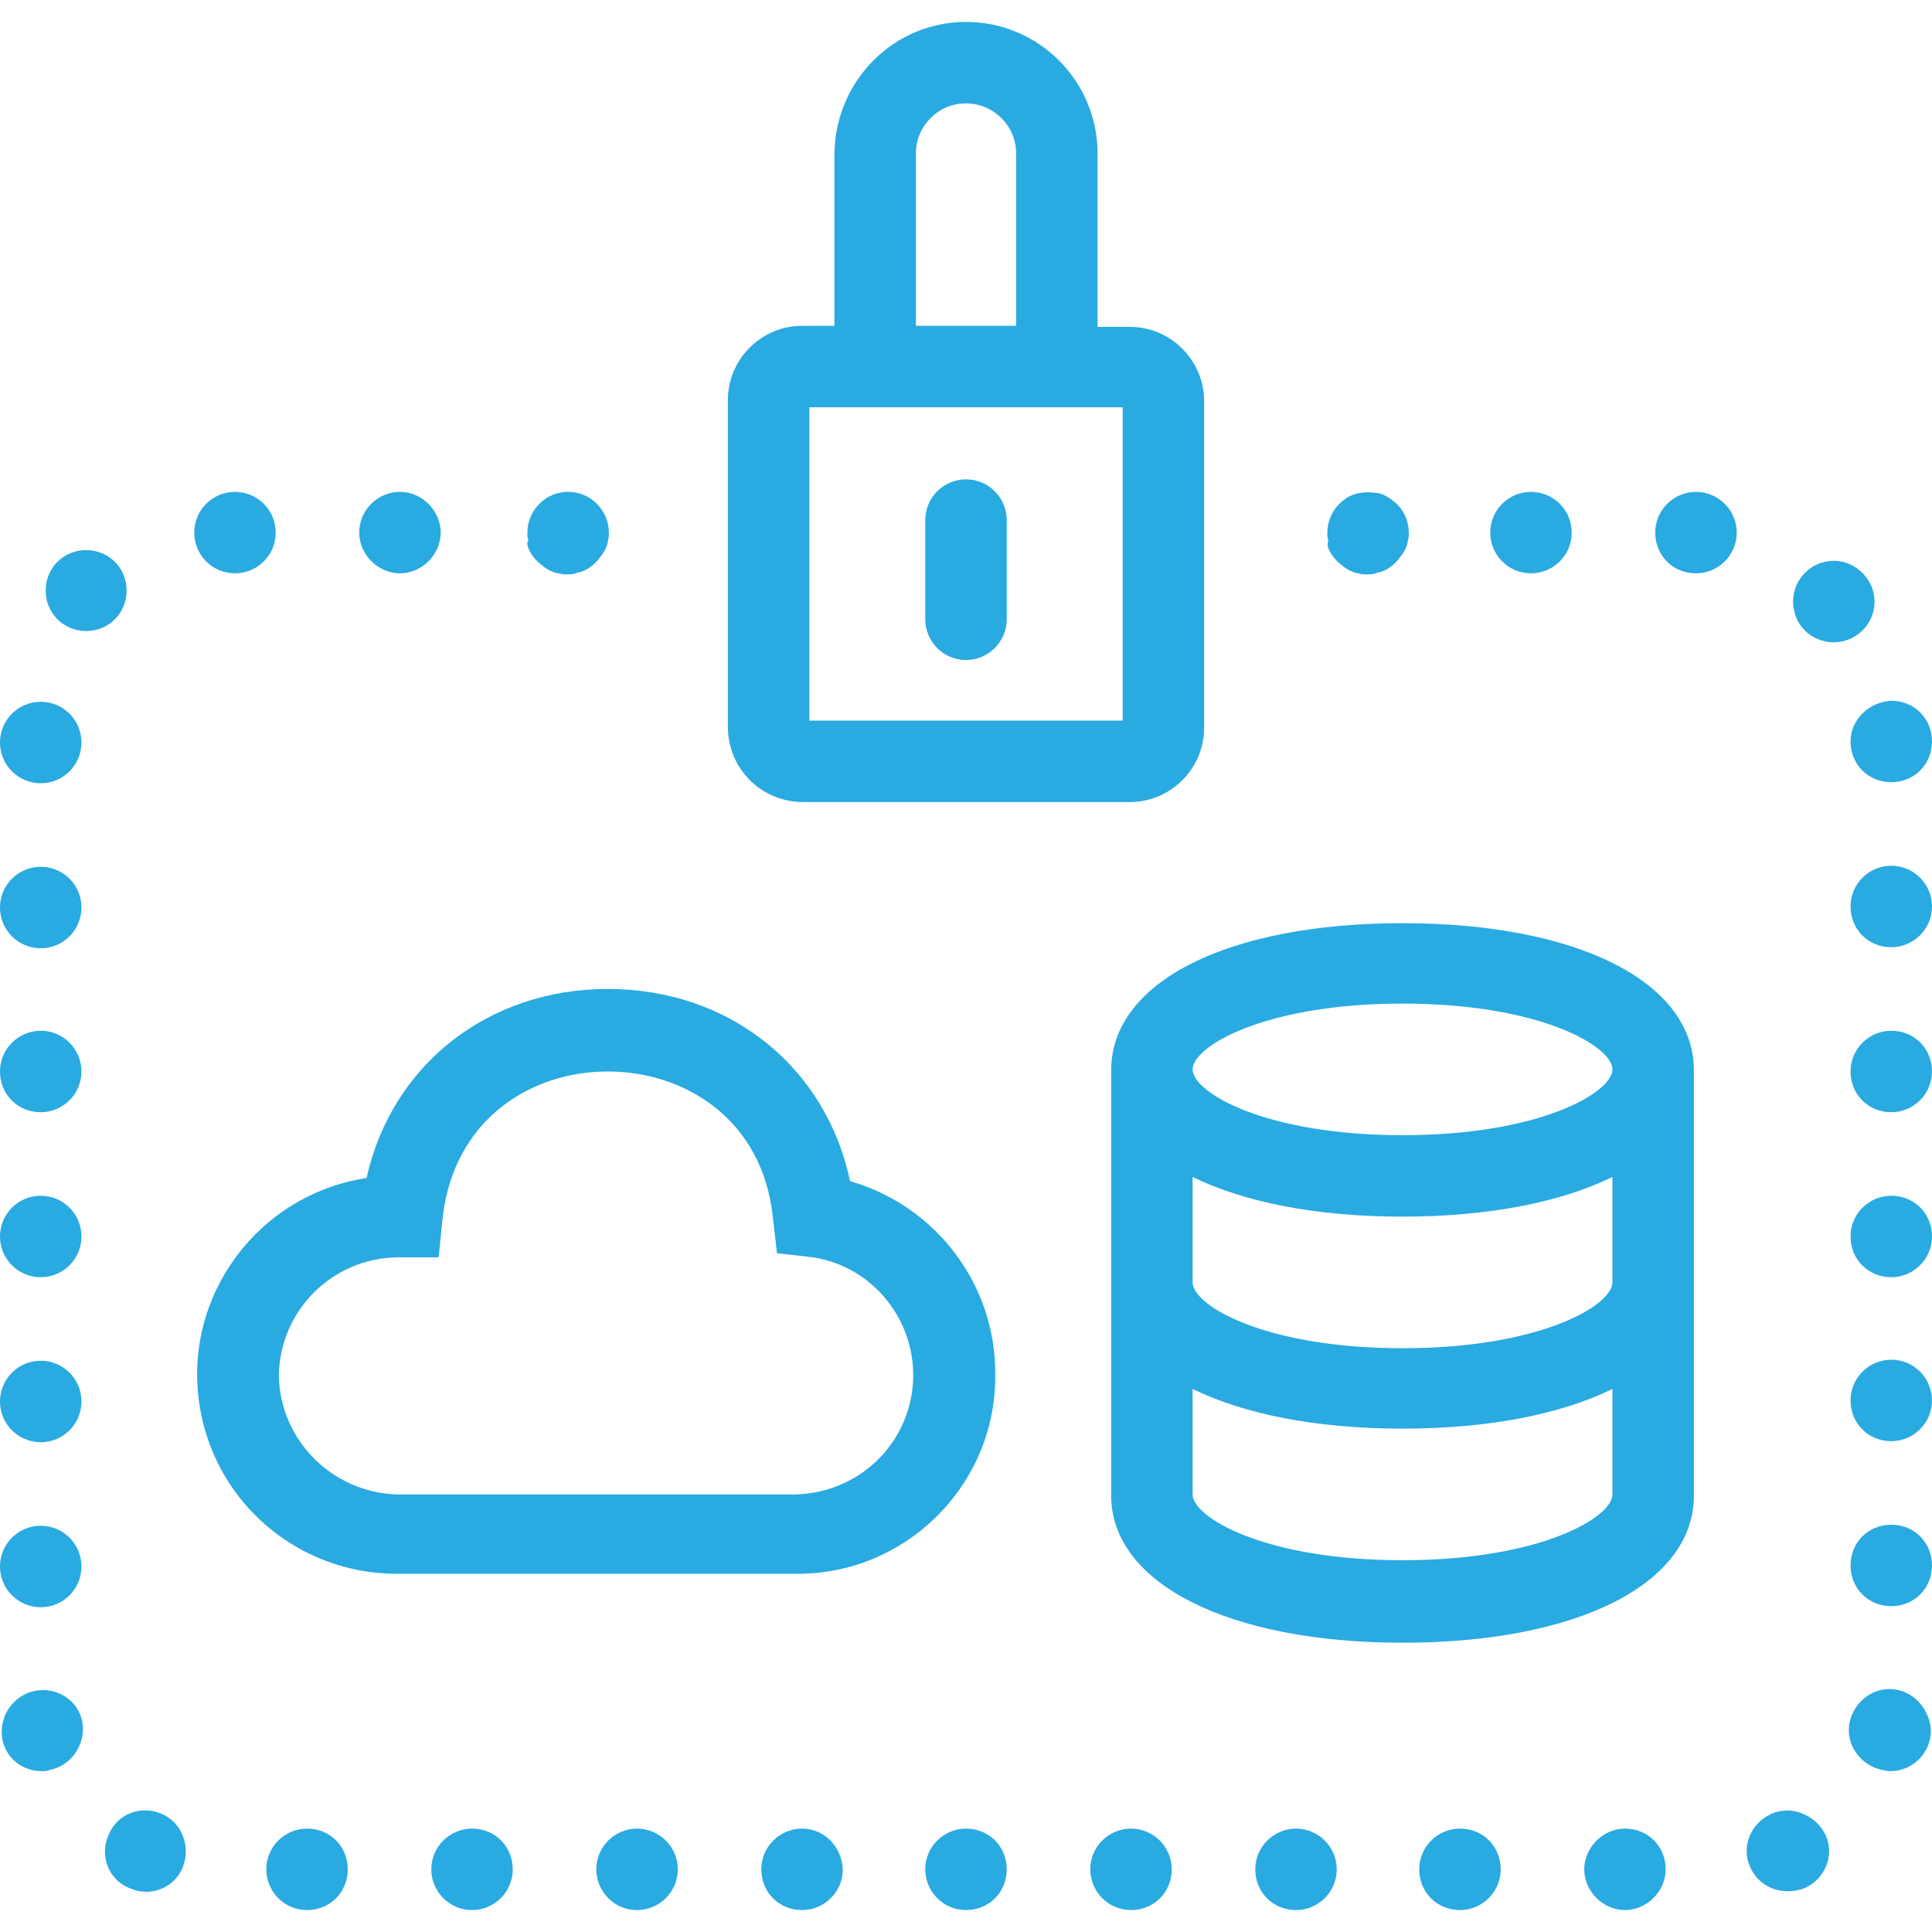 <?xml version="1.0" encoding="UTF-8"?> <!-- Generator: Adobe Illustrator 23.0.1, SVG Export Plug-In . SVG Version: 6.00 Build 0) --> <svg xmlns="http://www.w3.org/2000/svg" xmlns:xlink="http://www.w3.org/1999/xlink" id="Layer_1" x="0px" y="0px" viewBox="0 0 185 185" style="enable-background:new 0 0 185 185;" xml:space="preserve"> <style type="text/css"> .st0{fill:#29AAE1;} </style> <title>icone_seguranca_de_dados</title> <g> <path class="st0" d="M134.3,88.4c-16.7,0-27.9,5.6-27.9,14.1v40.7c0,8.4,11.2,14.1,27.9,14.1c16.7,0,27.9-5.6,27.9-14.1v-40.7 C162.2,94,151,88.4,134.3,88.4z M154.4,122.8c0,2.2-6.9,6.3-20.1,6.3c-13.2,0-20.1-4.1-20.1-6.3v-10.1c4.9,2.4,11.8,3.8,20.1,3.8 c8.3,0,15.2-1.4,20.1-3.8L154.4,122.8z M134.3,96.1c13.2,0,20.1,4.1,20.1,6.3c0,2.2-6.9,6.3-20.1,6.3c-13.2,0-20.1-4.1-20.1-6.3 C114.2,100.2,121.1,96.1,134.3,96.1z M134.3,149.4c-13.2,0-20.1-4.1-20.1-6.3V133c4.9,2.4,11.8,3.8,20.1,3.8 c8.3,0,15.2-1.4,20.1-3.8v10.1C154.4,145.3,147.5,149.4,134.3,149.4z"></path> <path class="st0" d="M95.3,131.7c0.1-8.6-5.6-16.2-13.9-18.6c-2.3-10.9-11.5-18.4-23.2-18.4c-11.5,0-20.7,7.3-23.1,18.1 c-10.4,1.6-17.6,11.3-16,21.7c1.4,9.3,9.4,16.2,18.9,16.2h38.2c10.4,0.1,19-8.3,19.1-18.7C95.3,132,95.3,131.8,95.3,131.7z M26.7,131.7c0.1-6.2,5.1-11.2,11.3-11.3H42l0.4-3.9c1.1-9.3,8.4-13.9,15.8-13.9s14.8,4.6,15.8,13.9l0.4,3.5l3.5,0.4 c6.2,1,10.4,6.9,9.4,13.1c-0.9,5.5-5.6,9.5-11.2,9.6H38C31.8,142.9,26.8,137.9,26.7,131.7z"></path> <path class="st0" d="M127.2,52.5c0.1,0.2,0.2,0.5,0.4,0.7c0.1,0.2,0.3,0.4,0.5,0.6c0.2,0.2,0.4,0.3,0.6,0.5 c0.2,0.1,0.4,0.3,0.7,0.4c0.2,0.1,0.5,0.2,0.7,0.2c0.2,0.1,0.5,0.1,0.8,0.1c0.3,0,0.5,0,0.8-0.1c0.2-0.1,0.5-0.1,0.7-0.2 c0.2-0.1,0.5-0.2,0.7-0.4c0.2-0.1,0.4-0.3,0.6-0.5c0.2-0.2,0.3-0.4,0.5-0.6c0.1-0.2,0.3-0.4,0.4-0.7c0.1-0.2,0.2-0.5,0.2-0.7 c0.1-0.3,0.1-0.5,0.1-0.8c0-1-0.4-2-1.1-2.7c-0.2-0.2-0.4-0.3-0.6-0.5c-0.2-0.1-0.4-0.3-0.7-0.4c-0.2-0.1-0.5-0.2-0.7-0.2 c-0.8-0.1-1.5-0.1-2.3,0.2c-0.2,0.1-0.5,0.2-0.7,0.4c-0.2,0.1-0.4,0.3-0.6,0.5c-0.7,0.7-1.1,1.7-1.1,2.7c0,0.3,0,0.5,0.1,0.8 C127.1,52,127.1,52.2,127.2,52.5z"></path> <path class="st0" d="M11,59.3c1.5-1.5,1.5-4,0-5.5s-4-1.5-5.5,0c-1.5,1.5-1.5,4,0,5.5c0,0,0,0,0,0C7,60.8,9.5,60.8,11,59.3 C11,59.3,11,59.3,11,59.3L11,59.3z"></path> <path class="st0" d="M108.3,175.1c-2.1,0-3.9,1.7-3.9,3.9c0,2.1,1.7,3.9,3.9,3.9s3.9-1.7,3.9-3.9c0,0,0,0,0,0 C112.2,176.8,110.4,175.1,108.3,175.1C108.3,175.1,108.3,175.1,108.3,175.1z"></path> <path class="st0" d="M139.8,175.1c-2.1,0-3.9,1.7-3.9,3.9s1.7,3.9,3.9,3.9c2.1,0,3.9-1.7,3.9-3.9l0,0 C143.7,176.8,142,175.1,139.8,175.1C139.8,175.1,139.8,175.1,139.8,175.1z"></path> <path class="st0" d="M124.1,175.1c-2.1,0-3.9,1.7-3.9,3.9s1.7,3.9,3.9,3.9c2.1,0,3.9-1.7,3.9-3.9v0 C128,176.8,126.2,175.1,124.1,175.1C124.1,175.1,124.1,175.1,124.1,175.1z"></path> <path class="st0" d="M155.6,175.1c-2.1,0-3.9,1.8-3.9,3.9c0,2.1,1.8,3.9,3.9,3.9c2.1,0,3.9-1.8,3.9-3.9 C159.5,176.8,157.8,175.1,155.6,175.1z"></path> <path class="st0" d="M162.4,47.1c-2.1,0-3.9,1.7-3.9,3.9s1.7,3.9,3.9,3.9c2.1,0,3.9-1.7,3.9-3.9c0,0,0,0,0,0 C166.3,48.8,164.5,47.1,162.4,47.1z"></path> <path class="st0" d="M175.6,53.7c-2.1,0-3.9,1.7-3.9,3.9s1.7,3.9,3.9,3.9c2.1,0,3.9-1.7,3.9-3.9c0,0,0,0,0,0 C179.5,55.5,177.7,53.7,175.6,53.7z"></path> <path class="st0" d="M61,175.1c-2.1,0-3.9,1.7-3.9,3.9c0,2.1,1.7,3.9,3.9,3.9c2.1,0,3.9-1.7,3.9-3.9v0 C64.9,176.8,63.1,175.1,61,175.1z"></path> <path class="st0" d="M76.8,175.1c-2.1,0-3.9,1.7-3.9,3.9s1.7,3.9,3.9,3.9c2.1,0,3.9-1.7,3.9-3.9c0,0,0,0,0,0 C80.6,176.8,78.9,175.1,76.8,175.1z"></path> <path class="st0" d="M92.5,175.1c-2.1,0-3.9,1.7-3.9,3.9c0,2.1,1.7,3.9,3.9,3.9s3.9-1.7,3.9-3.9c0,0,0,0,0,0 C96.4,176.8,94.7,175.1,92.5,175.1C92.5,175.1,92.5,175.1,92.5,175.1z"></path> <path class="st0" d="M45.2,175.1c-2.1,0-3.9,1.7-3.9,3.9c0,2.1,1.7,3.9,3.9,3.9c2.1,0,3.9-1.7,3.9-3.9c0,0,0,0,0,0 C49.1,176.8,47.4,175.1,45.2,175.1C45.2,175.1,45.2,175.1,45.2,175.1z"></path> <path class="st0" d="M181.1,114.5c-2.1,0-3.9,1.7-3.9,3.9s1.7,3.9,3.9,3.9c2.1,0,3.9-1.7,3.9-3.9 C185,116.2,183.3,114.5,181.1,114.5z"></path> <path class="st0" d="M177.2,71c0,2.2,1.7,3.9,3.9,3.9c2.2,0,3.9-1.7,3.9-3.9c0-2.2-1.7-3.9-3.9-3.9h0C179,67.2,177.2,68.9,177.2,71 z"></path> <path class="st0" d="M181.1,130.2c-2.1,0-3.9,1.7-3.9,3.9s1.7,3.9,3.9,3.9c2.1,0,3.9-1.7,3.9-3.9l0,0 C185,132,183.3,130.2,181.1,130.2z"></path> <path class="st0" d="M169.6,173.7c-2,0.9-2.9,3.2-2,5.1c0.6,1.4,2,2.3,3.6,2.3c0.5,0,1.1-0.1,1.6-0.3c2-0.9,2.9-3.2,2-5.1 S171.5,172.8,169.6,173.7L169.6,173.7L169.6,173.7z"></path> <path class="st0" d="M181.1,82.9c-2.1,0-3.9,1.7-3.9,3.9s1.7,3.9,3.9,3.9c2.1,0,3.9-1.7,3.9-3.9C185,84.7,183.3,82.9,181.1,82.9z"></path> <path class="st0" d="M181.1,146c-2.2,0-3.9,1.7-3.9,3.9s1.7,3.9,3.9,3.9s3.9-1.7,3.9-3.9v0C185,147.7,183.3,146,181.1,146z"></path> <path class="st0" d="M181.6,161.8c-2.1-0.4-4.1,1.1-4.5,3.2c-0.4,2.1,1.1,4.1,3.2,4.5c0.2,0,0.4,0.1,0.7,0.1c2.2,0,3.9-1.8,3.9-3.9 C184.8,163.8,183.4,162.1,181.6,161.8L181.6,161.8z"></path> <path class="st0" d="M181.1,98.7c-2.1,0-3.9,1.7-3.9,3.9s1.7,3.9,3.9,3.9c2.1,0,3.9-1.7,3.9-3.9v0C185,100.4,183.3,98.7,181.1,98.7 z"></path> <circle class="st0" cx="3.9" cy="86.9" r="3.9"></circle> <path class="st0" d="M3.9,106.5c2.1,0,3.9-1.7,3.9-3.9c0-2.1-1.7-3.9-3.9-3.9c-2.1,0-3.9,1.7-3.9,3.9C0,104.8,1.7,106.5,3.9,106.5z "></path> <circle class="st0" cx="146.6" cy="51" r="3.9"></circle> <circle class="st0" cx="3.9" cy="71.1" r="3.9"></circle> <circle class="st0" cx="3.9" cy="118.4" r="3.9"></circle> <path class="st0" d="M38.3,54.9c2.1,0,3.9-1.8,3.9-3.9c0-2.1-1.8-3.9-3.9-3.9c-2.1,0-3.9,1.7-3.9,3.9 C34.4,53.1,36.2,54.9,38.3,54.9C38.3,54.9,38.3,54.9,38.3,54.9z"></path> <path class="st0" d="M29.4,175.1c-2.1,0-3.9,1.7-3.9,3.9c0,2.1,1.7,3.9,3.9,3.9s3.9-1.7,3.9-3.9c0,0,0,0,0,0 C33.3,176.8,31.6,175.1,29.4,175.1C29.4,175.1,29.4,175.1,29.4,175.1z"></path> <circle class="st0" cx="3.9" cy="150" r="3.9"></circle> <path class="st0" d="M15.5,173.7L15.5,173.7c-2-0.9-4.3,0-5.1,2c-0.9,2,0,4.3,2,5.1v0c2,0.9,4.3,0,5.1-2 C18.3,176.8,17.4,174.5,15.5,173.7z"></path> <path class="st0" d="M3.4,161.9c-2.1,0.4-3.5,2.4-3.2,4.5c0.3,1.9,1.9,3.2,3.8,3.2c0.2,0,0.5,0,0.7-0.1c2.1-0.4,3.5-2.4,3.2-4.5 C7.6,162.9,5.5,161.5,3.4,161.9C3.4,161.9,3.4,161.9,3.4,161.9L3.4,161.9z"></path> <circle class="st0" cx="3.9" cy="134.2" r="3.9"></circle> <circle class="st0" cx="22.5" cy="51" r="3.9"></circle> <path class="st0" d="M50.6,52.5c0.1,0.2,0.2,0.5,0.4,0.7c0.1,0.2,0.3,0.4,0.5,0.6c0.2,0.2,0.4,0.3,0.6,0.5c0.2,0.1,0.4,0.3,0.7,0.4 c0.2,0.1,0.5,0.2,0.7,0.2c0.3,0.1,0.5,0.1,0.8,0.1c0.3,0,0.5,0,0.8-0.1c0.2-0.1,0.5-0.1,0.7-0.2c0.2-0.1,0.5-0.2,0.7-0.4 c0.2-0.1,0.4-0.3,0.6-0.5c0.2-0.2,0.3-0.4,0.5-0.6c0.1-0.2,0.3-0.4,0.4-0.7c0.1-0.2,0.2-0.5,0.2-0.7c0.1-0.3,0.1-0.5,0.1-0.8 c0-2.1-1.7-3.9-3.9-3.9c-0.3,0-0.5,0-0.8,0.1c-0.2,0-0.5,0.1-0.7,0.2c-0.2,0.1-0.5,0.2-0.7,0.4c-0.2,0.1-0.4,0.3-0.6,0.5 c-0.7,0.7-1.1,1.7-1.1,2.7c0,0.3,0,0.5,0.1,0.8C50.4,52,50.5,52.2,50.6,52.5z"></path> <path class="st0" d="M76.9,76.8h31.3c3.9,0,7.1-3.2,7.1-7.1V38.4c0-3.9-3.2-7.1-7.1-7.1h-3.1V14.7c0-6.9-5.6-12.6-12.6-12.6 c-6.9,0-12.5,5.6-12.6,12.6v16.5h-3.1c-3.9,0-7.1,3.2-7.1,7.1v31.3C69.7,73.6,72.9,76.8,76.9,76.8z M77.5,39h30v30h-30V39z M87.7,14.7c0-2.6,2.1-4.8,4.8-4.8c2.6,0,4.8,2.1,4.8,4.8v16.5h-9.6V14.7z"></path> <path class="st0" d="M92.5,45.9c-2.1,0-3.9,1.7-3.9,3.9c0,0,0,0,0,0v9.5c0,2.1,1.7,3.9,3.9,3.9c2.1,0,3.9-1.7,3.9-3.9c0,0,0,0,0,0 v-9.5C96.4,47.6,94.6,45.9,92.5,45.9C92.5,45.9,92.5,45.9,92.5,45.9z"></path> </g> </svg> 